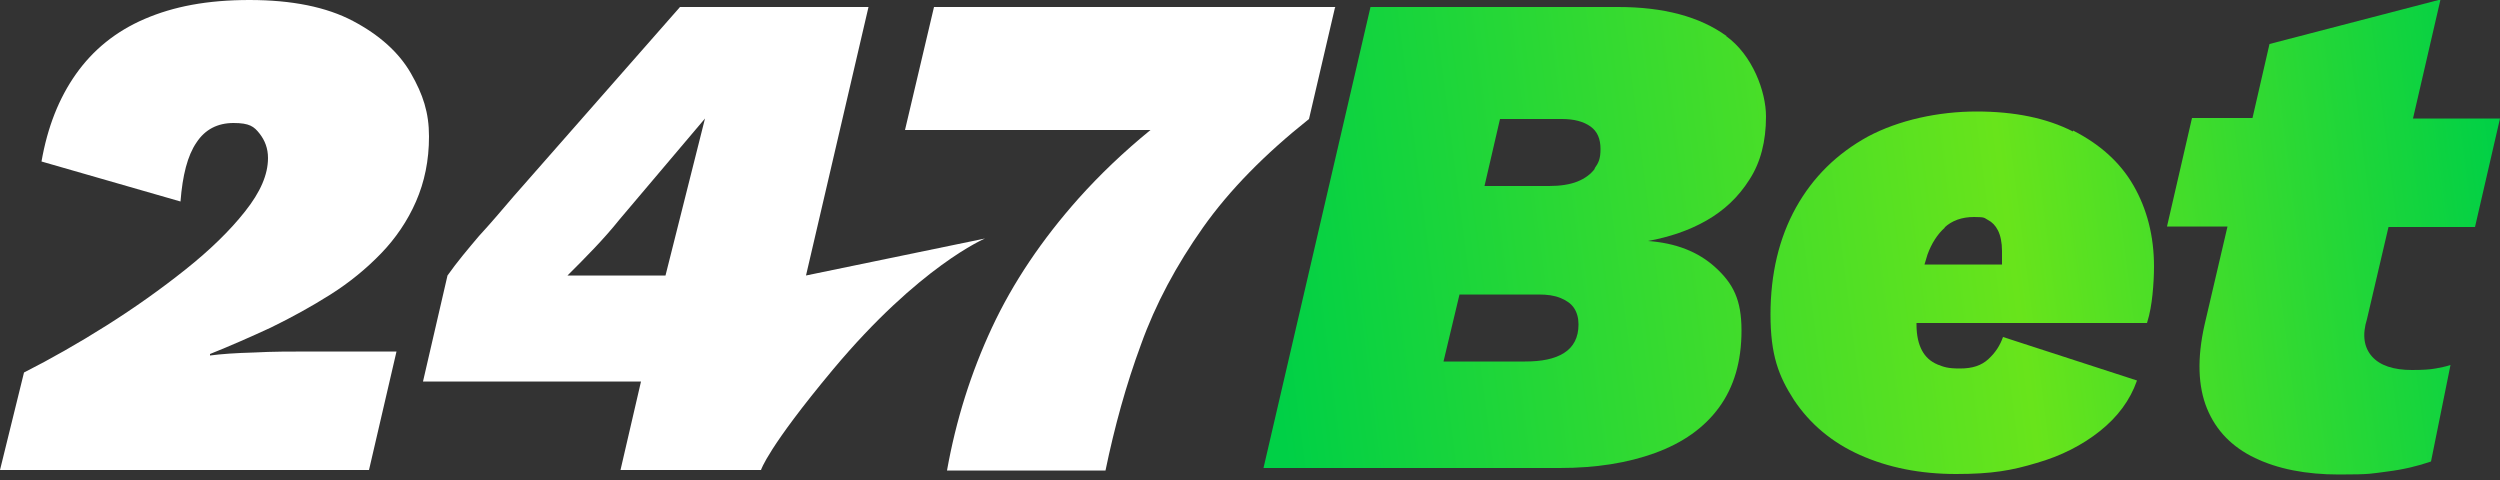 <?xml version="1.0" encoding="UTF-8"?>
<svg id="Layer_1" xmlns="http://www.w3.org/2000/svg" width="500" height="96" version="1.1" xmlns:xlink="http://www.w3.org/1999/xlink" viewBox="0 0 500 96">
  <rect x="0" y="0" width="500" height="96" fill="#333333" stroke="none"/>
  <!-- Generator: Adobe Illustrator 29.8.2, SVG Export Plug-In . SVG Version: 2.1.1 Build 3)  -->
  <defs>
    <style>
      .st0 {
        fill: url(#linear-gradient2);
      }

      .st1 {
        fill: #fff;
      }

      .st2 {
        fill: url(#linear-gradient1);
      }

      .st3 {
        fill: url(#linear-gradient);
      }
    </style>
    <linearGradient id="linear-gradient" x1="252.2" y1="44.9" x2="499" y2="76.7" gradientTransform="translate(0 98) scale(1 -1)" gradientUnits="userSpaceOnUse">
      <stop offset="0" stop-color="#00d046"/>
      <stop offset=".6" stop-color="#68e41b"/>
      <stop offset="1" stop-color="#00d046"/>
    </linearGradient>
    <linearGradient id="linear-gradient1" x1="255.2" y1="21.6" x2="502" y2="53.3" gradientTransform="translate(0 98) scale(1 -1)" gradientUnits="userSpaceOnUse">
      <stop offset="0" stop-color="#00d046"/>
      <stop offset=".6" stop-color="#68e41b"/>
      <stop offset="1" stop-color="#00d046"/>
    </linearGradient>
    <linearGradient id="linear-gradient2" x1="255.2" y1="21.5" x2="502" y2="53.3" gradientTransform="translate(0 98) scale(1 -1)" gradientUnits="userSpaceOnUse">
      <stop offset="0" stop-color="#00d046"/>
      <stop offset=".6" stop-color="#68e41b"/>
      <stop offset="1" stop-color="#00d046"/>
    </linearGradient>
  </defs>
  <path class="st1" d="M54.2,65.5c4.1-2,8.1-4.2,11.9-6.6,3.8-2.4,7.2-5.2,10.1-8.2,2.9-3,5.3-6.5,7-10.4,1.7-3.9,2.6-8.2,2.6-13s-1.2-8.4-3.6-12.6c-2.4-4.2-6.3-7.7-11.6-10.5-5.3-2.8-12.2-4.2-20.7-4.2s-15.2,1.3-21,3.8c-5.8,2.5-10.3,6.2-13.7,11-3.4,4.8-5.7,10.6-6.9,17.5l27.8,8c.4-5.2,1.4-9.2,3.2-11.8,1.7-2.6,4.2-3.9,7.4-3.9s4.1.7,5.2,2.1c1.1,1.4,1.7,3,1.7,4.9,0,3.3-1.5,6.8-4.6,10.7-3,3.8-7,7.7-11.9,11.6s-10.1,7.6-15.8,11.2c-5.7,3.6-11.2,6.7-16.5,9.4L0,94h73.8l5.5-23.7h-17c-4,0-7.9,0-11.5.2-3.7.1-6.6.3-8.8.6v-.3c4-1.6,8.1-3.4,12.2-5.3h0Z"/>
  <path class="st1" d="M173.7,1.4h-37.7l-33.3,37.9c-2.3,2.7-4.6,5.4-6.9,7.9-2.2,2.6-4.4,5.2-6.3,7.9l-4.9,21.2h43.6l-4.1,17.7h28.1s1.3-4.4,14.4-20.1c17.3-20.7,30.4-26.2,30.4-26.2l-35.8,7.4L173.7,1.4ZM133.1,55.1h-19.6c1.9-1.9,3.7-3.7,5.4-5.5,1.7-1.8,3.4-3.7,5-5.7l17.1-20.2-7.9,31.4h0Z"/>
  <path class="st1" d="M267.1,1.4h-80.3l-5.8,24.6h49.1c-5.4,4.4-10.2,9-14.4,13.7-7.3,8.2-13.1,16.8-17.3,25.8-4.2,9-7.2,18.5-9,28.6h31.7c1.8-8.7,4.1-17.1,7.1-25.2,2.9-8.1,7.1-15.9,12.4-23.4,5.3-7.5,12.4-14.7,21.2-21.7l5.2-22.3h0Z"/>
  <path class="st3" d="M345.3,7.2c-5.4-3.9-12.6-5.8-21.7-5.8h-49.5l-21.4,92.2h59.2c7.3,0,13.6-1,19.1-3,5.5-2,9.8-5,12.8-9.1,3-4.1,4.5-9.2,4.5-15.4s-1.7-9.4-5.2-12.6c-3.5-3.2-8-4.9-13.5-5.3h0c4.3-.8,8.2-2.1,11.7-4.1,3.5-2,6.4-4.7,8.6-8.2,2.2-3.4,3.3-7.6,3.3-12.6s-2.7-12.3-8-16.1h0ZM312.8,70.6c-1.9,1.2-4.5,1.7-7.8,1.7h-16.3l3.2-13.4h15.8c1.8,0,3.2.2,4.4.7,1.2.5,2.1,1.1,2.7,2,.6.9.9,2,.9,3.3,0,2.6-1,4.5-2.9,5.7h0ZM319,33.7c-.8,1.1-2,2-3.5,2.6-1.5.6-3.4.9-5.7.9h-12.9l3.1-13.4h12.4c2.4,0,4.3.5,5.7,1.5,1.4,1,2,2.5,2,4.5s-.4,2.8-1.2,3.9Z"/>
  <path class="st2" d="M414.6,26.3c-5.3-2.7-11.7-4-19.3-4s-15.5,1.7-21.7,5c-6.2,3.4-11,8.1-14.4,14.2-3.4,6.1-5.1,13.3-5.1,21.4s1.6,12.3,4.7,17.1c3.2,4.8,7.6,8.5,13.2,11,5.6,2.5,12,3.8,19.2,3.8s11.1-.7,16.1-2.2c4.9-1.4,9.2-3.6,12.7-6.4,3.5-2.8,6-6.1,7.4-10.1l-26.8-8.7c-.6,1.7-1.5,3.1-2.9,4.4-1.4,1.3-3.2,1.9-5.7,1.9s-3.2-.3-4.5-.8c-1.4-.6-2.4-1.5-3.1-2.8-.7-1.3-1.1-3-1.1-5.2v-.3h46.1c.6-1.9.9-3.8,1.1-5.7.2-2,.3-3.8.3-5.6,0-6.1-1.4-11.5-4.1-16.2-2.7-4.7-6.8-8.3-12.1-11h0ZM388.9,45.5c1.5-1.4,3.5-2.1,5.9-2.1s2,.2,2.8.6c.8.4,1.5,1.1,2,2.1.5,1,.8,2.4.8,4.1s0,1.5,0,2.4c0,0,0,.2,0,.3h-15.5c.2-.7.4-1.3.6-2,.8-2.2,2-4.1,3.5-5.4Z"/>
  <path class="st0" d="M477.6,45.4h17.4l5-21.7h-17.4l5.5-23.8-34.2,8.9-3.4,14.8h-12.1l-5,21.7h12.1l-4.6,19.7c-1.5,6.7-1.3,12.3.5,16.7,1.8,4.4,5,7.7,9.6,9.9,4.6,2.2,10.2,3.3,16.8,3.3s6.5-.2,9.7-.6c3.2-.4,6.1-1.1,8.7-2l3.9-19.3c-.9.3-1.9.5-3,.7-1.1.2-2.6.3-4.7.3-3.7,0-6.4-.9-8-2.7-1.6-1.8-2-4.3-1-7.5l4.3-18.4h0Z"/>
</svg>